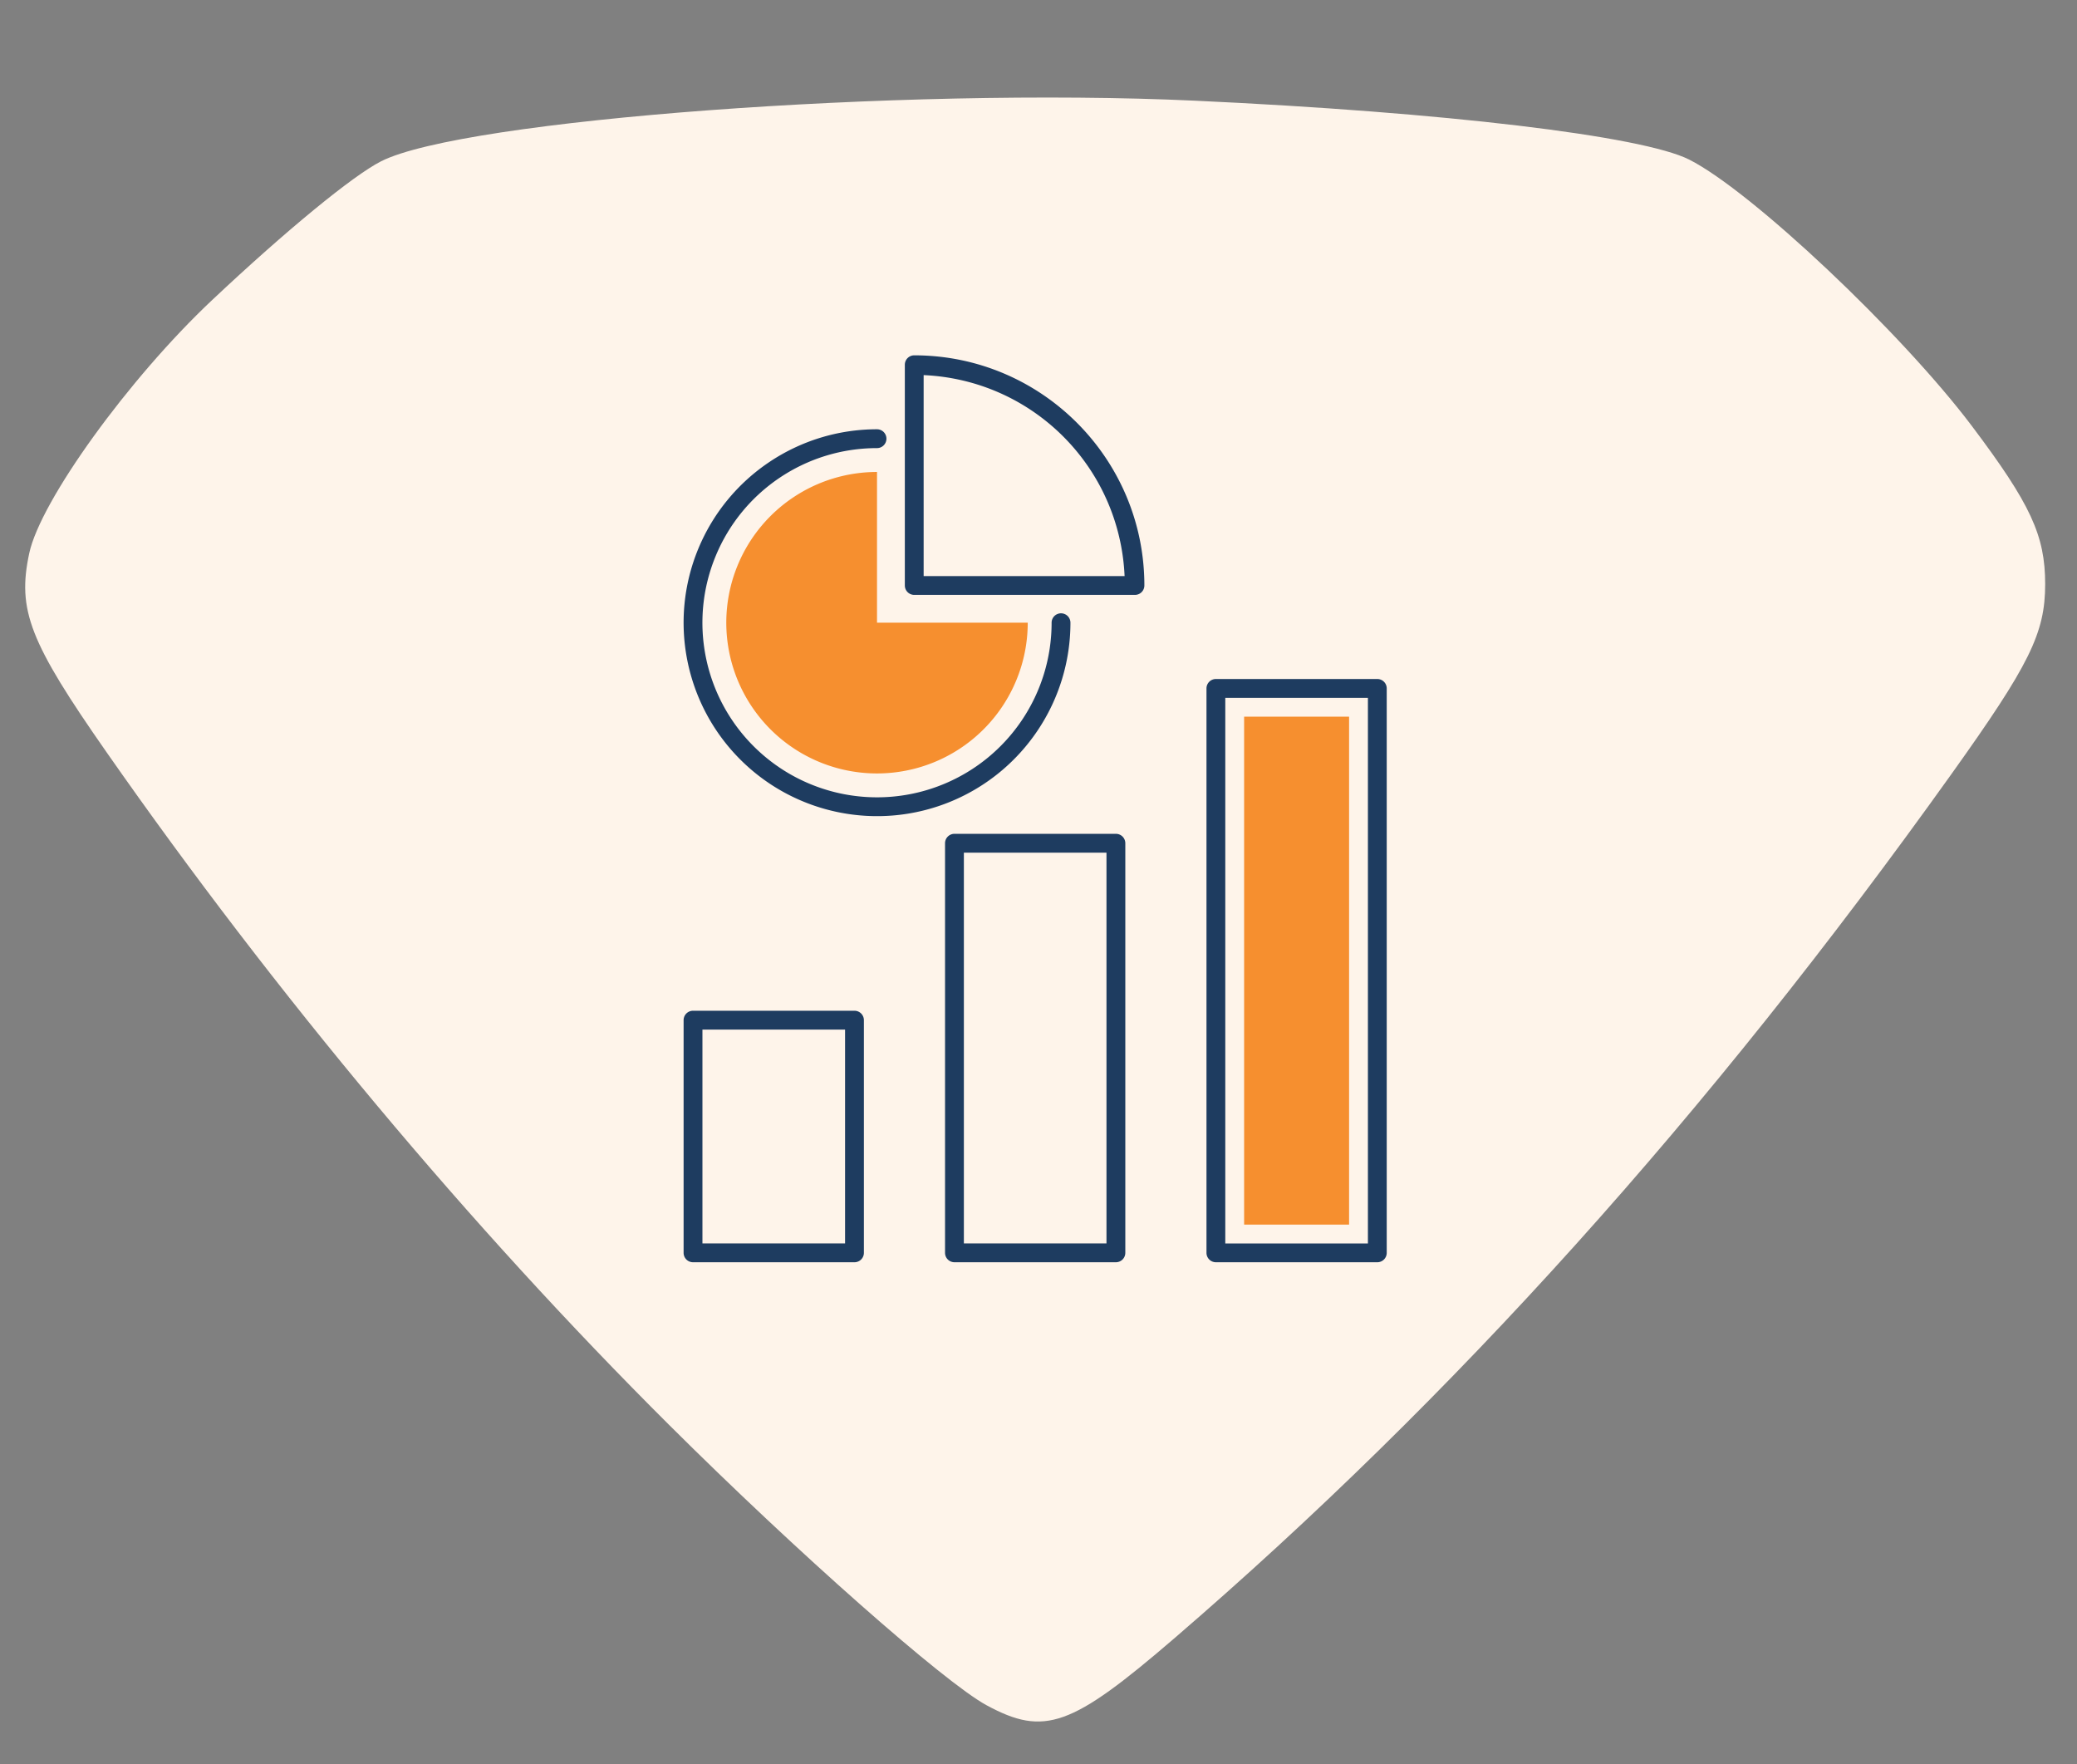 <?xml version="1.0" encoding="UTF-8" standalone="no"?> <svg xmlns:dc="http://purl.org/dc/elements/1.1/" xmlns:cc="http://creativecommons.org/ns#" xmlns:rdf="http://www.w3.org/1999/02/22-rdf-syntax-ns#" xmlns:svg="http://www.w3.org/2000/svg" xmlns="http://www.w3.org/2000/svg" xmlns:sodipodi="http://sodipodi.sourceforge.net/DTD/sodipodi-0.dtd" xmlns:inkscape="http://www.inkscape.org/namespaces/inkscape" width="697.005" height="591.949" viewBox="0 0 184.416 156.62" version="1.1" id="svg6174" inkscape:version="0.92.1 r15371" sodipodi:docname="benefits.svg"><rect x="0" y="0" width="184.416" height="156.62" fill="#808080" stroke="none"/><defs id="defs6168"><pattern y="0" x="0" height="6" width="6" patternUnits="userSpaceOnUse" id="EMFhbasepattern"></pattern><pattern y="0" x="0" height="6" width="6" patternUnits="userSpaceOnUse" id="EMFhbasepattern-1"></pattern><pattern y="0" x="0" height="6" width="6" patternUnits="userSpaceOnUse" id="EMFhbasepattern-2"></pattern></defs><g inkscape:label="Layer 1" inkscape:groupmode="layer" id="layer1" transform="translate(0,-140.38)"><path style="opacity:1;fill:#fef4ea;fill-opacity:1;stroke-width:0.567" d="M 87.602,291.774 C 83.857,289.747 70.739,278.163 59.393,266.865 41.747,249.293 24.476,228.644 9.485,207.196 2.61,197.359 1.514,194.542 2.598,189.491 3.598,184.829 11.444,173.97 18.842,167.011 c 6.568,-6.178 12.496,-11.046 14.993,-12.311 7.291,-3.695 46.165,-6.591 72.243,-5.382 22.153,1.027 39.735,3.122 43.909,5.232 5.529,2.796 18.849,15.354 25.117,23.68 5.19,6.895 6.486,9.692 6.486,14.002 0,4.359 -1.372,7.139 -8.319,16.863 -21.673,30.337 -44.214,55.4 -69.034,76.759 -9.112,7.842 -11.508,8.694 -16.633,5.92 z" id="path8406" inkscape:connector-curvature="0" inkscape:export-xdpi="96" inkscape:export-ydpi="96"></path><g id="g5595"><path inkscape:connector-curvature="0" id="path7258" d="m 61.533,230.113 a 0.836,0.836 0 0 0 -0.836,0.836 v 20.656 a 0.836,0.836 0 0 0 0.836,0.836 h 14.336 a 0.836,0.836 0 0 0 0.836,-0.836 v -20.656 a 0.836,0.836 0 0 0 -0.836,-0.836 z m 0.836,1.672 h 12.664 v 18.986 H 62.369 Z" style="color:#000000;font-style:normal;font-variant:normal;font-weight:normal;font-stretch:normal;font-size:medium;line-height:normal;font-family:sans-serif;font-variant-ligatures:normal;font-variant-position:normal;font-variant-caps:normal;font-variant-numeric:normal;font-variant-alternates:normal;font-feature-settings:normal;text-indent:0;text-align:start;text-decoration:none;text-decoration-line:none;text-decoration-style:solid;text-decoration-color:#000000;letter-spacing:normal;word-spacing:normal;text-transform:none;writing-mode:lr-tb;direction:ltr;text-orientation:mixed;dominant-baseline:auto;baseline-shift:baseline;text-anchor:start;white-space:normal;shape-padding:0;clip-rule:nonzero;display:inline;overflow:visible;visibility:visible;opacity:1;isolation:auto;mix-blend-mode:normal;color-interpolation:sRGB;color-interpolation-filters:linearRGB;solid-color:#000000;solid-opacity:1;vector-effect:none;fill:#1e3c60;fill-opacity:1;fill-rule:nonzero;stroke:none;stroke-width:1.671;stroke-linecap:round;stroke-linejoin:round;stroke-miterlimit:4;stroke-dasharray:none;stroke-dashoffset:0;stroke-opacity:1;paint-order:normal;color-rendering:auto;image-rendering:auto;shape-rendering:auto;text-rendering:auto;enable-background:accumulate"></path><path inkscape:connector-curvature="0" id="path7256" d="m 84.746,214.406 a 0.836,0.836 0 0 0 -0.836,0.836 v 36.363 a 0.836,0.836 0 0 0 0.836,0.836 h 14.334 a 0.836,0.836 0 0 0 0.836,-0.836 v -36.363 a 0.836,0.836 0 0 0 -0.836,-0.836 z m 0.836,1.672 h 12.662 v 34.693 h -12.662 z" style="color:#000000;font-style:normal;font-variant:normal;font-weight:normal;font-stretch:normal;font-size:medium;line-height:normal;font-family:sans-serif;font-variant-ligatures:normal;font-variant-position:normal;font-variant-caps:normal;font-variant-numeric:normal;font-variant-alternates:normal;font-feature-settings:normal;text-indent:0;text-align:start;text-decoration:none;text-decoration-line:none;text-decoration-style:solid;text-decoration-color:#000000;letter-spacing:normal;word-spacing:normal;text-transform:none;writing-mode:lr-tb;direction:ltr;text-orientation:mixed;dominant-baseline:auto;baseline-shift:baseline;text-anchor:start;white-space:normal;shape-padding:0;clip-rule:nonzero;display:inline;overflow:visible;visibility:visible;opacity:1;isolation:auto;mix-blend-mode:normal;color-interpolation:sRGB;color-interpolation-filters:linearRGB;solid-color:#000000;solid-opacity:1;vector-effect:none;fill:#1e3c60;fill-opacity:1;fill-rule:nonzero;stroke:none;stroke-width:1.671;stroke-linecap:round;stroke-linejoin:round;stroke-miterlimit:4;stroke-dasharray:none;stroke-dashoffset:0;stroke-opacity:1;paint-order:normal;color-rendering:auto;image-rendering:auto;shape-rendering:auto;text-rendering:auto;enable-background:accumulate"></path><path inkscape:connector-curvature="0" id="rect6061-0-7" d="m 107.959,200.662 a 0.836,0.836 0 0 0 -0.836,0.836 v 50.107 a 0.836,0.836 0 0 0 0.836,0.836 h 14.334 a 0.836,0.836 0 0 0 0.834,-0.836 v -50.107 a 0.836,0.836 0 0 0 -0.834,-0.836 z m 0.834,1.672 h 12.664 v 48.438 h -12.664 z" style="color:#000000;font-style:normal;font-variant:normal;font-weight:normal;font-stretch:normal;font-size:medium;line-height:normal;font-family:sans-serif;font-variant-ligatures:normal;font-variant-position:normal;font-variant-caps:normal;font-variant-numeric:normal;font-variant-alternates:normal;font-feature-settings:normal;text-indent:0;text-align:start;text-decoration:none;text-decoration-line:none;text-decoration-style:solid;text-decoration-color:#000000;letter-spacing:normal;word-spacing:normal;text-transform:none;writing-mode:lr-tb;direction:ltr;text-orientation:mixed;dominant-baseline:auto;baseline-shift:baseline;text-anchor:start;white-space:normal;shape-padding:0;clip-rule:nonzero;display:inline;overflow:visible;visibility:visible;opacity:1;isolation:auto;mix-blend-mode:normal;color-interpolation:sRGB;color-interpolation-filters:linearRGB;solid-color:#000000;solid-opacity:1;vector-effect:none;fill:#1e3c60;fill-opacity:1;fill-rule:nonzero;stroke:none;stroke-width:1.671;stroke-linecap:round;stroke-linejoin:round;stroke-miterlimit:4;stroke-dasharray:none;stroke-dashoffset:0;stroke-opacity:1;paint-order:normal;color-rendering:auto;image-rendering:auto;shape-rendering:auto;text-rendering:auto;enable-background:accumulate"></path><path sodipodi:nodetypes="ccccc" inkscape:connector-curvature="0" style="opacity:1;fill:#f68f2f;fill-opacity:1;stroke:none;stroke-width:1.671;stroke-linecap:round;stroke-linejoin:round;stroke-miterlimit:4;stroke-dasharray:none;stroke-dashoffset:0;stroke-opacity:1;paint-order:normal" d="m 110.465,204.005 v 45.094 h 9.32 v -45.094 z" id="path7260"></path><path inkscape:connector-curvature="0" id="path6099-6" d="m 77.869,178.49 c -6.943,0 -13.208,4.187 -15.865,10.602 -2.657,6.415 -1.187,13.805 3.723,18.715 4.91,4.91 12.3,6.38 18.715,3.723 6.415,-2.657 10.602,-8.922 10.602,-15.865 a 0.836,0.836 0 1 0 -1.672,0 c 0,6.272 -3.774,11.92 -9.568,14.32 -5.795,2.4 -12.46,1.076 -16.895,-3.359 -4.435,-4.435 -5.76,-11.1 -3.359,-16.895 2.4,-5.795 8.048,-9.568 14.32,-9.568 a 0.836,0.836 0 1 0 0,-1.672 z" style="color:#000000;font-style:normal;font-variant:normal;font-weight:normal;font-stretch:normal;font-size:medium;line-height:normal;font-family:sans-serif;font-variant-ligatures:normal;font-variant-position:normal;font-variant-caps:normal;font-variant-numeric:normal;font-variant-alternates:normal;font-feature-settings:normal;text-indent:0;text-align:start;text-decoration:none;text-decoration-line:none;text-decoration-style:solid;text-decoration-color:#000000;letter-spacing:normal;word-spacing:normal;text-transform:none;writing-mode:lr-tb;direction:ltr;text-orientation:mixed;dominant-baseline:auto;baseline-shift:baseline;text-anchor:start;white-space:normal;shape-padding:0;clip-rule:nonzero;display:inline;overflow:visible;visibility:visible;opacity:1;isolation:auto;mix-blend-mode:normal;color-interpolation:sRGB;color-interpolation-filters:linearRGB;solid-color:#000000;solid-opacity:1;vector-effect:none;fill:#1e3c60;fill-opacity:1;fill-rule:nonzero;stroke:none;stroke-width:1.671;stroke-linecap:round;stroke-linejoin:round;stroke-miterlimit:4;stroke-dasharray:none;stroke-dashoffset:0;stroke-opacity:1;paint-order:normal;color-rendering:auto;image-rendering:auto;shape-rendering:auto;text-rendering:auto;enable-background:accumulate"></path><path inkscape:connector-curvature="0" id="circle6101-2" d="m 81.176,171.926 a 0.836,0.836 0 0 0 -0.836,0.836 v 19.596 a 0.836,0.836 0 0 0 0.836,0.836 h 19.596 a 0.836,0.836 0 0 0 0.836,-0.836 c 0,-11.274 -9.157,-20.432 -20.432,-20.432 z m 0.834,1.756 c 9.692,0.432 17.41,8.15 17.842,17.842 H 82.01 Z" style="color:#000000;font-style:normal;font-variant:normal;font-weight:normal;font-stretch:normal;font-size:medium;line-height:normal;font-family:sans-serif;font-variant-ligatures:normal;font-variant-position:normal;font-variant-caps:normal;font-variant-numeric:normal;font-variant-alternates:normal;font-feature-settings:normal;text-indent:0;text-align:start;text-decoration:none;text-decoration-line:none;text-decoration-style:solid;text-decoration-color:#000000;letter-spacing:normal;word-spacing:normal;text-transform:none;writing-mode:lr-tb;direction:ltr;text-orientation:mixed;dominant-baseline:auto;baseline-shift:baseline;text-anchor:start;white-space:normal;shape-padding:0;clip-rule:nonzero;display:inline;overflow:visible;visibility:visible;opacity:1;isolation:auto;mix-blend-mode:normal;color-interpolation:sRGB;color-interpolation-filters:linearRGB;solid-color:#000000;solid-opacity:1;vector-effect:none;fill:#1e3c60;fill-opacity:1;fill-rule:nonzero;stroke:none;stroke-width:1.671;stroke-linecap:round;stroke-linejoin:round;stroke-miterlimit:4;stroke-dasharray:none;stroke-dashoffset:0;stroke-opacity:1;paint-order:normal;color-rendering:auto;image-rendering:auto;shape-rendering:auto;text-rendering:auto;enable-background:accumulate"></path><path style="opacity:1;fill:#f68f2f;fill-opacity:1;stroke:none;stroke-width:1.369;stroke-linecap:round;stroke-linejoin:round;stroke-miterlimit:4;stroke-dasharray:none;stroke-dashoffset:0;stroke-opacity:1;paint-order:normal" id="path7315" sodipodi:type="arc" sodipodi:cx="77.869949" sodipodi:cy="195.66321" sodipodi:rx="13.382486" sodipodi:ry="13.382486" sodipodi:start="0" sodipodi:end="4.712389" d="m 91.252,195.663 a 13.382,13.382 0 0 1 -8.261,12.364 13.382,13.382 0 0 1 -14.584,-2.901 13.382,13.382 0 0 1 -2.901,-14.584 13.382,13.382 0 0 1 12.364,-8.261 l -10e-7,13.382 z"></path></g></g></svg> 